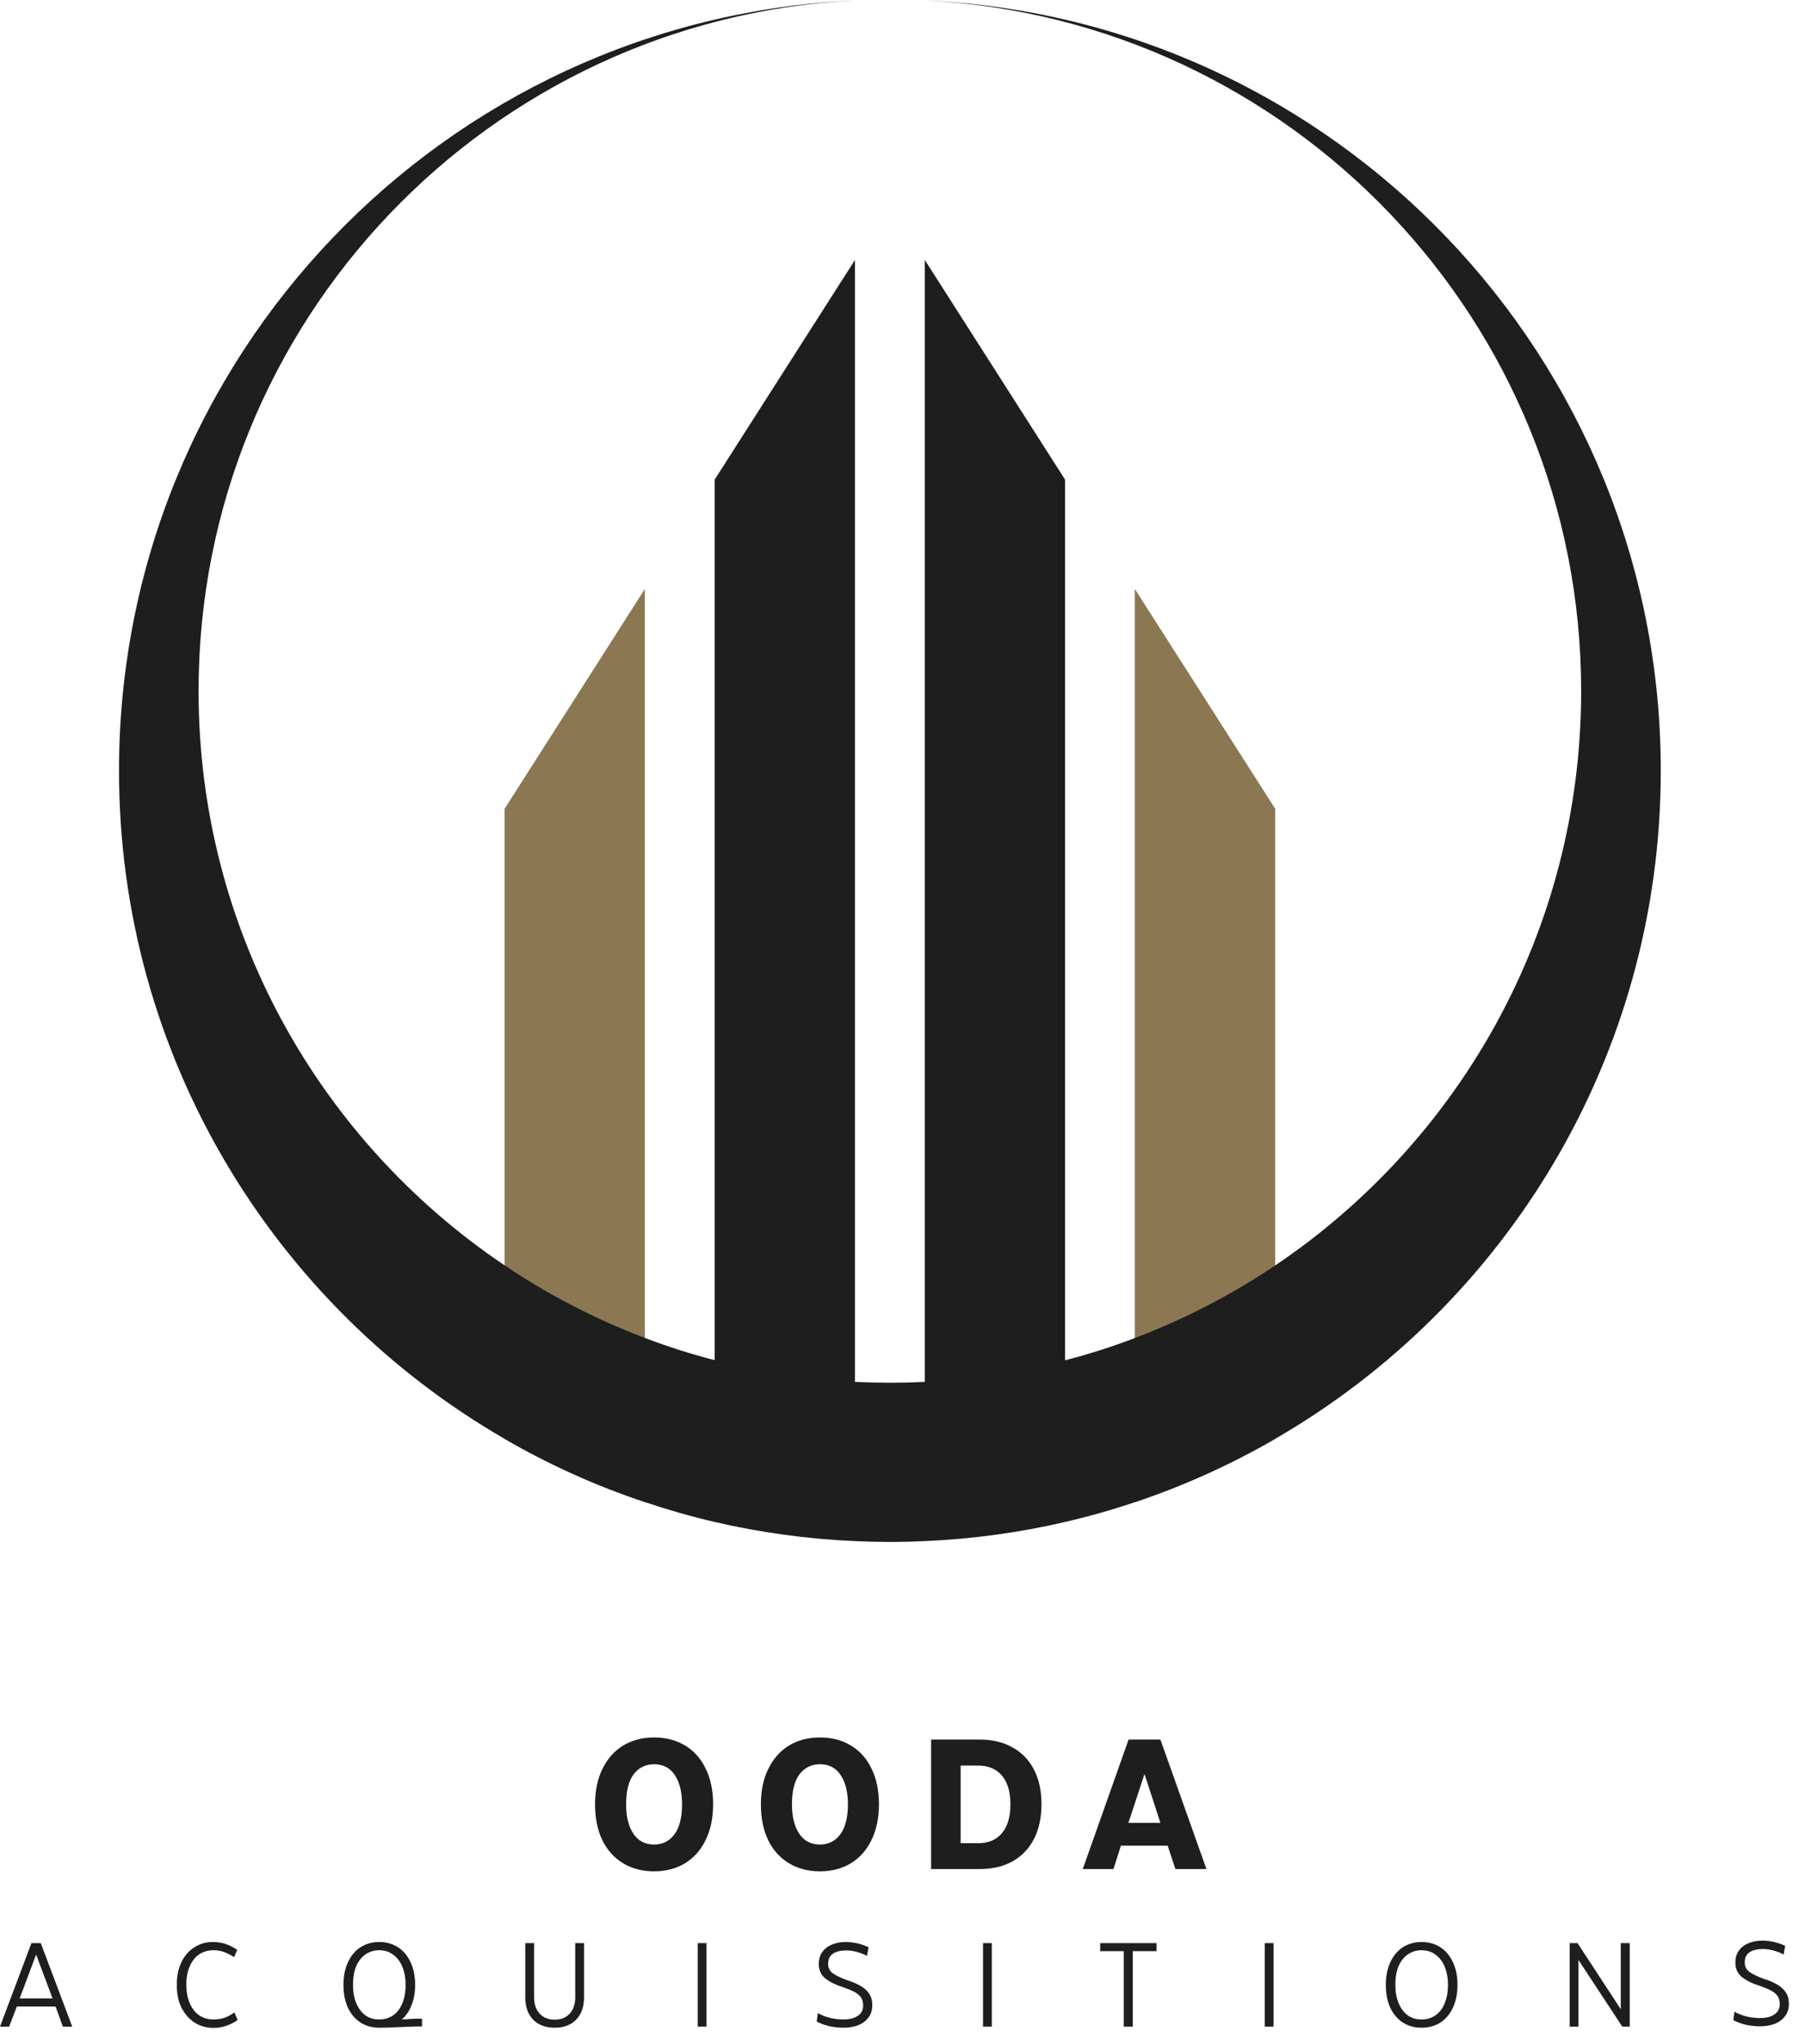 <svg xmlns="http://www.w3.org/2000/svg" width="91" height="103" viewBox="0 0 91 103" fill="none"><path d="M25.438 72.512C27.666 73.804 30.029 74.875 32.512 75.7V29.68L25.438 40.761V72.512Z" fill="#8B7853"></path><path d="M57.209 29.674V75.709C59.692 74.876 62.062 73.805 64.291 72.513V40.762L57.209 29.674Z" fill="#8B7853"></path><path d="M46.658 0.023C65.073 0.962 79.715 16.182 79.715 34.831C79.715 46.883 73.594 57.512 64.29 63.775C62.097 65.249 59.72 66.483 57.209 67.435C56.067 67.872 54.895 68.246 53.697 68.555V24.174L46.623 13.1V69.643C46.045 69.671 45.46 69.685 44.866 69.685C44.274 69.685 43.689 69.671 43.104 69.643V13.1L36.029 24.174V68.548C34.831 68.24 33.66 67.865 32.511 67.428C30 66.475 27.63 65.249 25.436 63.768C16.133 57.512 10.011 46.883 10.011 34.831C10.011 16.182 24.661 0.962 43.076 0.023C22.439 0.955 6 17.981 6 38.842C6 53.229 13.813 65.792 25.436 72.513C27.665 73.805 30.028 74.876 32.511 75.701C33.66 76.088 34.839 76.427 36.029 76.703C38.315 77.231 40.685 77.564 43.104 77.668C43.689 77.696 44.274 77.71 44.868 77.71C45.453 77.71 46.038 77.696 46.623 77.668C49.042 77.561 51.405 77.238 53.697 76.703C54.888 76.427 56.06 76.095 57.209 75.708C59.692 74.876 62.062 73.805 64.29 72.513C75.907 65.799 83.729 53.239 83.729 38.842C83.729 17.981 67.288 0.955 46.658 0.023Z" fill="#1E1E1E"></path><path d="M32.971 94.309C32.379 94.309 31.861 94.174 31.415 93.903C30.967 93.635 30.618 93.248 30.368 92.743C30.123 92.234 30 91.63 30 90.932C30 90.241 30.125 89.644 30.377 89.14C30.627 88.63 30.974 88.241 31.415 87.97C31.861 87.701 32.382 87.564 32.981 87.564C33.577 87.564 34.096 87.701 34.537 87.97C34.983 88.234 35.33 88.621 35.575 89.13C35.825 89.635 35.952 90.234 35.952 90.932C35.952 91.625 35.825 92.224 35.575 92.734C35.33 93.238 34.983 93.627 34.537 93.903C34.089 94.174 33.568 94.309 32.971 94.309ZM32.981 92.96C33.401 92.96 33.74 92.79 33.999 92.451C34.257 92.106 34.386 91.599 34.386 90.932C34.386 90.324 34.266 89.835 34.028 89.47C33.787 89.1 33.438 88.913 32.981 88.913C32.547 88.913 32.2 89.083 31.943 89.423C31.691 89.762 31.566 90.267 31.566 90.932C31.566 91.543 31.684 92.033 31.924 92.403C32.17 92.776 32.521 92.96 32.981 92.96Z" fill="#1E1E1E"></path><path d="M41.333 94.309C40.741 94.309 40.222 94.174 39.776 93.903C39.328 93.635 38.979 93.248 38.729 92.743C38.484 92.234 38.361 91.63 38.361 90.932C38.361 90.241 38.486 89.644 38.739 89.14C38.989 88.63 39.335 88.241 39.776 87.97C40.222 87.701 40.743 87.564 41.342 87.564C41.939 87.564 42.458 87.701 42.898 87.97C43.344 88.234 43.691 88.621 43.936 89.13C44.186 89.635 44.313 90.234 44.313 90.932C44.313 91.625 44.186 92.224 43.936 92.734C43.691 93.238 43.344 93.627 42.898 93.903C42.45 94.174 41.929 94.309 41.333 94.309ZM41.342 92.96C41.762 92.96 42.102 92.79 42.361 92.451C42.618 92.106 42.748 91.599 42.748 90.932C42.748 90.324 42.627 89.835 42.389 89.47C42.149 89.1 41.8 88.913 41.342 88.913C40.908 88.913 40.562 89.083 40.304 89.423C40.052 89.762 39.927 90.267 39.927 90.932C39.927 91.543 40.045 92.033 40.286 92.403C40.531 92.776 40.882 92.96 41.342 92.96Z" fill="#1E1E1E"></path><path d="M49.375 94.195H46.941V87.668H49.375C50.021 87.668 50.578 87.8 51.045 88.064C51.516 88.324 51.877 88.696 52.13 89.187C52.379 89.672 52.507 90.25 52.507 90.922C52.507 91.602 52.379 92.186 52.13 92.677C51.877 93.167 51.516 93.545 51.045 93.809C50.578 94.068 50.021 94.195 49.375 94.195ZM48.432 88.979V92.894H49.3C49.821 92.894 50.224 92.729 50.507 92.394C50.795 92.054 50.941 91.569 50.941 90.932C50.941 90.297 50.795 89.814 50.507 89.479C50.224 89.147 49.821 88.979 49.3 88.979H48.432Z" fill="#1E1E1E"></path><path d="M60.823 94.195H59.257L58.87 93.016H56.512L56.135 94.195H54.588L56.899 87.668H58.502L60.823 94.195ZM57.701 89.404L56.889 91.866H58.502L57.701 89.404Z" fill="#1E1E1E"></path><path d="M3.641 102.135H3.169L2.802 101.125H0.849L0.462 102.135H0L1.585 97.928H2.056L3.641 102.135ZM1.821 98.503L0.99 100.72H2.651L1.821 98.503Z" fill="#1E1E1E"></path><path d="M10.763 102.201C10.423 102.201 10.112 102.116 9.829 101.946C9.551 101.772 9.329 101.522 9.159 101.201C8.994 100.88 8.914 100.491 8.914 100.031C8.914 99.597 8.99 99.22 9.14 98.899C9.296 98.574 9.513 98.322 9.791 98.145C10.067 97.963 10.381 97.871 10.735 97.871C10.961 97.871 11.168 97.904 11.357 97.965C11.55 98.029 11.753 98.13 11.961 98.267L11.8 98.635C11.631 98.522 11.463 98.437 11.301 98.38C11.143 98.319 10.963 98.286 10.763 98.286C10.499 98.286 10.263 98.352 10.055 98.484C9.853 98.616 9.692 98.814 9.574 99.079C9.454 99.338 9.395 99.651 9.395 100.022C9.395 100.38 9.452 100.692 9.565 100.956C9.678 101.22 9.838 101.425 10.046 101.569C10.254 101.708 10.492 101.776 10.763 101.776C10.963 101.776 11.15 101.748 11.319 101.691C11.489 101.63 11.654 101.538 11.819 101.418L11.98 101.805C11.796 101.932 11.605 102.029 11.404 102.097C11.209 102.165 10.994 102.201 10.763 102.201Z" fill="#1E1E1E"></path><path d="M21.278 101.739V102.125C21.019 102.125 20.773 102.132 20.542 102.144C20.309 102.156 20.083 102.165 19.863 102.172C19.642 102.184 19.406 102.191 19.156 102.191H19.118C18.764 102.191 18.453 102.106 18.184 101.937C17.913 101.762 17.698 101.512 17.543 101.191C17.392 100.866 17.316 100.479 17.316 100.031C17.316 99.593 17.392 99.211 17.543 98.89C17.694 98.564 17.904 98.312 18.175 98.135C18.451 97.961 18.764 97.871 19.118 97.871C19.477 97.871 19.79 97.961 20.061 98.135C20.33 98.305 20.542 98.555 20.693 98.88C20.849 99.201 20.929 99.585 20.929 100.031C20.929 100.416 20.868 100.755 20.75 101.05C20.637 101.347 20.472 101.588 20.259 101.776C20.41 101.772 20.566 101.762 20.731 101.748C20.894 101.736 21.075 101.734 21.278 101.739ZM17.797 100.031C17.797 100.378 17.849 100.682 17.958 100.946C18.064 101.206 18.215 101.408 18.411 101.559C18.604 101.706 18.84 101.776 19.118 101.776C19.382 101.776 19.613 101.708 19.816 101.569C20.017 101.432 20.17 101.234 20.278 100.975C20.392 100.71 20.448 100.397 20.448 100.031C20.448 99.687 20.394 99.385 20.288 99.126C20.179 98.862 20.026 98.659 19.826 98.513C19.63 98.362 19.394 98.286 19.118 98.286C18.859 98.286 18.63 98.357 18.43 98.494C18.227 98.633 18.071 98.831 17.958 99.088C17.849 99.347 17.797 99.661 17.797 100.031Z" fill="#1E1E1E"></path><path d="M27.963 102.191C27.503 102.191 27.143 102.057 26.879 101.786C26.614 101.51 26.482 101.135 26.482 100.663V97.928H26.926V100.644C26.926 101.003 27.02 101.283 27.209 101.484C27.397 101.687 27.647 101.786 27.963 101.786C28.284 101.786 28.534 101.687 28.718 101.484C28.907 101.283 29.001 101.003 29.001 100.644V97.928H29.444V100.663C29.444 101.135 29.312 101.51 29.048 101.786C28.784 102.057 28.421 102.191 27.963 102.191Z" fill="#1E1E1E"></path><path d="M35.619 102.135H35.176V97.928H35.619V102.135Z" fill="#1E1E1E"></path><path d="M42.534 102.191C42.294 102.191 42.055 102.165 41.817 102.116C41.577 102.059 41.364 101.981 41.176 101.88L41.232 101.456C41.426 101.564 41.638 101.644 41.864 101.701C42.096 101.753 42.31 101.776 42.506 101.776C42.694 101.776 42.859 101.755 43.006 101.71C43.157 101.661 43.279 101.585 43.374 101.484C43.468 101.378 43.515 101.239 43.515 101.069C43.515 100.894 43.473 100.753 43.392 100.644C43.31 100.538 43.194 100.446 43.044 100.371C42.893 100.295 42.716 100.225 42.515 100.154C42.138 100.036 41.836 99.887 41.61 99.71C41.388 99.529 41.279 99.286 41.279 98.984C41.279 98.739 41.339 98.536 41.459 98.371C41.584 98.201 41.751 98.076 41.959 97.994C42.166 97.913 42.393 97.871 42.638 97.871C42.827 97.871 43.017 97.895 43.213 97.937C43.414 97.982 43.605 98.048 43.789 98.135L43.713 98.569C43.348 98.388 42.996 98.296 42.657 98.296C42.487 98.296 42.331 98.319 42.194 98.362C42.055 98.406 41.945 98.48 41.864 98.579C41.789 98.673 41.751 98.805 41.751 98.975C41.751 99.177 41.831 99.338 41.996 99.456C42.159 99.569 42.395 99.682 42.704 99.795C42.954 99.871 43.178 99.965 43.374 100.078C43.567 100.187 43.716 100.319 43.817 100.475C43.923 100.625 43.977 100.821 43.977 101.059C43.977 101.305 43.911 101.512 43.779 101.682C43.652 101.852 43.48 101.981 43.26 102.069C43.039 102.149 42.798 102.191 42.534 102.191Z" fill="#1E1E1E"></path><path d="M88.745 102.121C88.504 102.121 88.266 102.095 88.028 102.046C87.788 101.989 87.575 101.911 87.387 101.81L87.443 101.385C87.637 101.494 87.849 101.574 88.075 101.631C88.306 101.682 88.521 101.706 88.717 101.706C88.905 101.706 89.07 101.685 89.217 101.64C89.368 101.59 89.49 101.515 89.585 101.414C89.679 101.307 89.726 101.168 89.726 100.999C89.726 100.824 89.684 100.683 89.603 100.574C89.521 100.468 89.405 100.376 89.254 100.3C89.103 100.225 88.927 100.154 88.726 100.084C88.349 99.966 88.047 99.817 87.821 99.64C87.599 99.459 87.49 99.216 87.49 98.914C87.49 98.669 87.549 98.466 87.67 98.301C87.795 98.131 87.962 98.006 88.17 97.923C88.377 97.843 88.604 97.801 88.849 97.801C89.037 97.801 89.228 97.824 89.424 97.867C89.625 97.912 89.816 97.978 90 98.065L89.924 98.499C89.559 98.317 89.207 98.225 88.868 98.225C88.698 98.225 88.542 98.249 88.406 98.291C88.266 98.336 88.156 98.409 88.075 98.508C88 98.603 87.962 98.735 87.962 98.904C87.962 99.107 88.042 99.268 88.207 99.385C88.37 99.499 88.606 99.612 88.915 99.725C89.165 99.8 89.389 99.895 89.585 100.008C89.778 100.117 89.927 100.249 90.028 100.404C90.134 100.555 90.188 100.751 90.188 100.989C90.188 101.234 90.122 101.442 89.99 101.612C89.863 101.781 89.691 101.911 89.471 101.998C89.25 102.079 89.009 102.121 88.745 102.121Z" fill="#1E1E1E"></path><path d="M50.002 102.135H49.559V97.928H50.002V102.135Z" fill="#1E1E1E"></path><path d="M55.467 97.928H58.306V98.333H57.108V102.135H56.655V98.333H55.467V97.928Z" fill="#1E1E1E"></path><path d="M64.205 102.135H63.762V97.928H64.205V102.135Z" fill="#1E1E1E"></path><path d="M71.669 102.191C71.315 102.191 71.004 102.106 70.735 101.937C70.464 101.762 70.249 101.512 70.094 101.191C69.943 100.866 69.867 100.479 69.867 100.031C69.867 99.593 69.943 99.211 70.094 98.89C70.245 98.564 70.454 98.312 70.726 98.135C71.001 97.961 71.315 97.871 71.669 97.871C72.027 97.871 72.341 97.961 72.612 98.135C72.881 98.305 73.093 98.555 73.244 98.88C73.4 99.201 73.48 99.585 73.48 100.031C73.48 100.465 73.404 100.847 73.254 101.173C73.103 101.5 72.89 101.753 72.622 101.927C72.35 102.104 72.032 102.191 71.669 102.191ZM71.669 101.776C71.933 101.776 72.164 101.708 72.367 101.569C72.567 101.432 72.721 101.234 72.829 100.975C72.942 100.71 72.999 100.397 72.999 100.031C72.999 99.687 72.945 99.385 72.838 99.126C72.73 98.862 72.577 98.659 72.376 98.513C72.181 98.362 71.945 98.286 71.669 98.286C71.409 98.286 71.181 98.357 70.98 98.494C70.778 98.633 70.622 98.831 70.509 99.088C70.4 99.347 70.348 99.661 70.348 100.031C70.348 100.378 70.4 100.682 70.509 100.946C70.615 101.206 70.766 101.408 70.961 101.559C71.155 101.706 71.391 101.776 71.669 101.776Z" fill="#1E1E1E"></path><path d="M79.58 102.135H79.137V97.928H79.533L81.712 101.258V97.928H82.165V102.135H81.787L79.58 98.777V102.135Z" fill="#1E1E1E"></path></svg>
